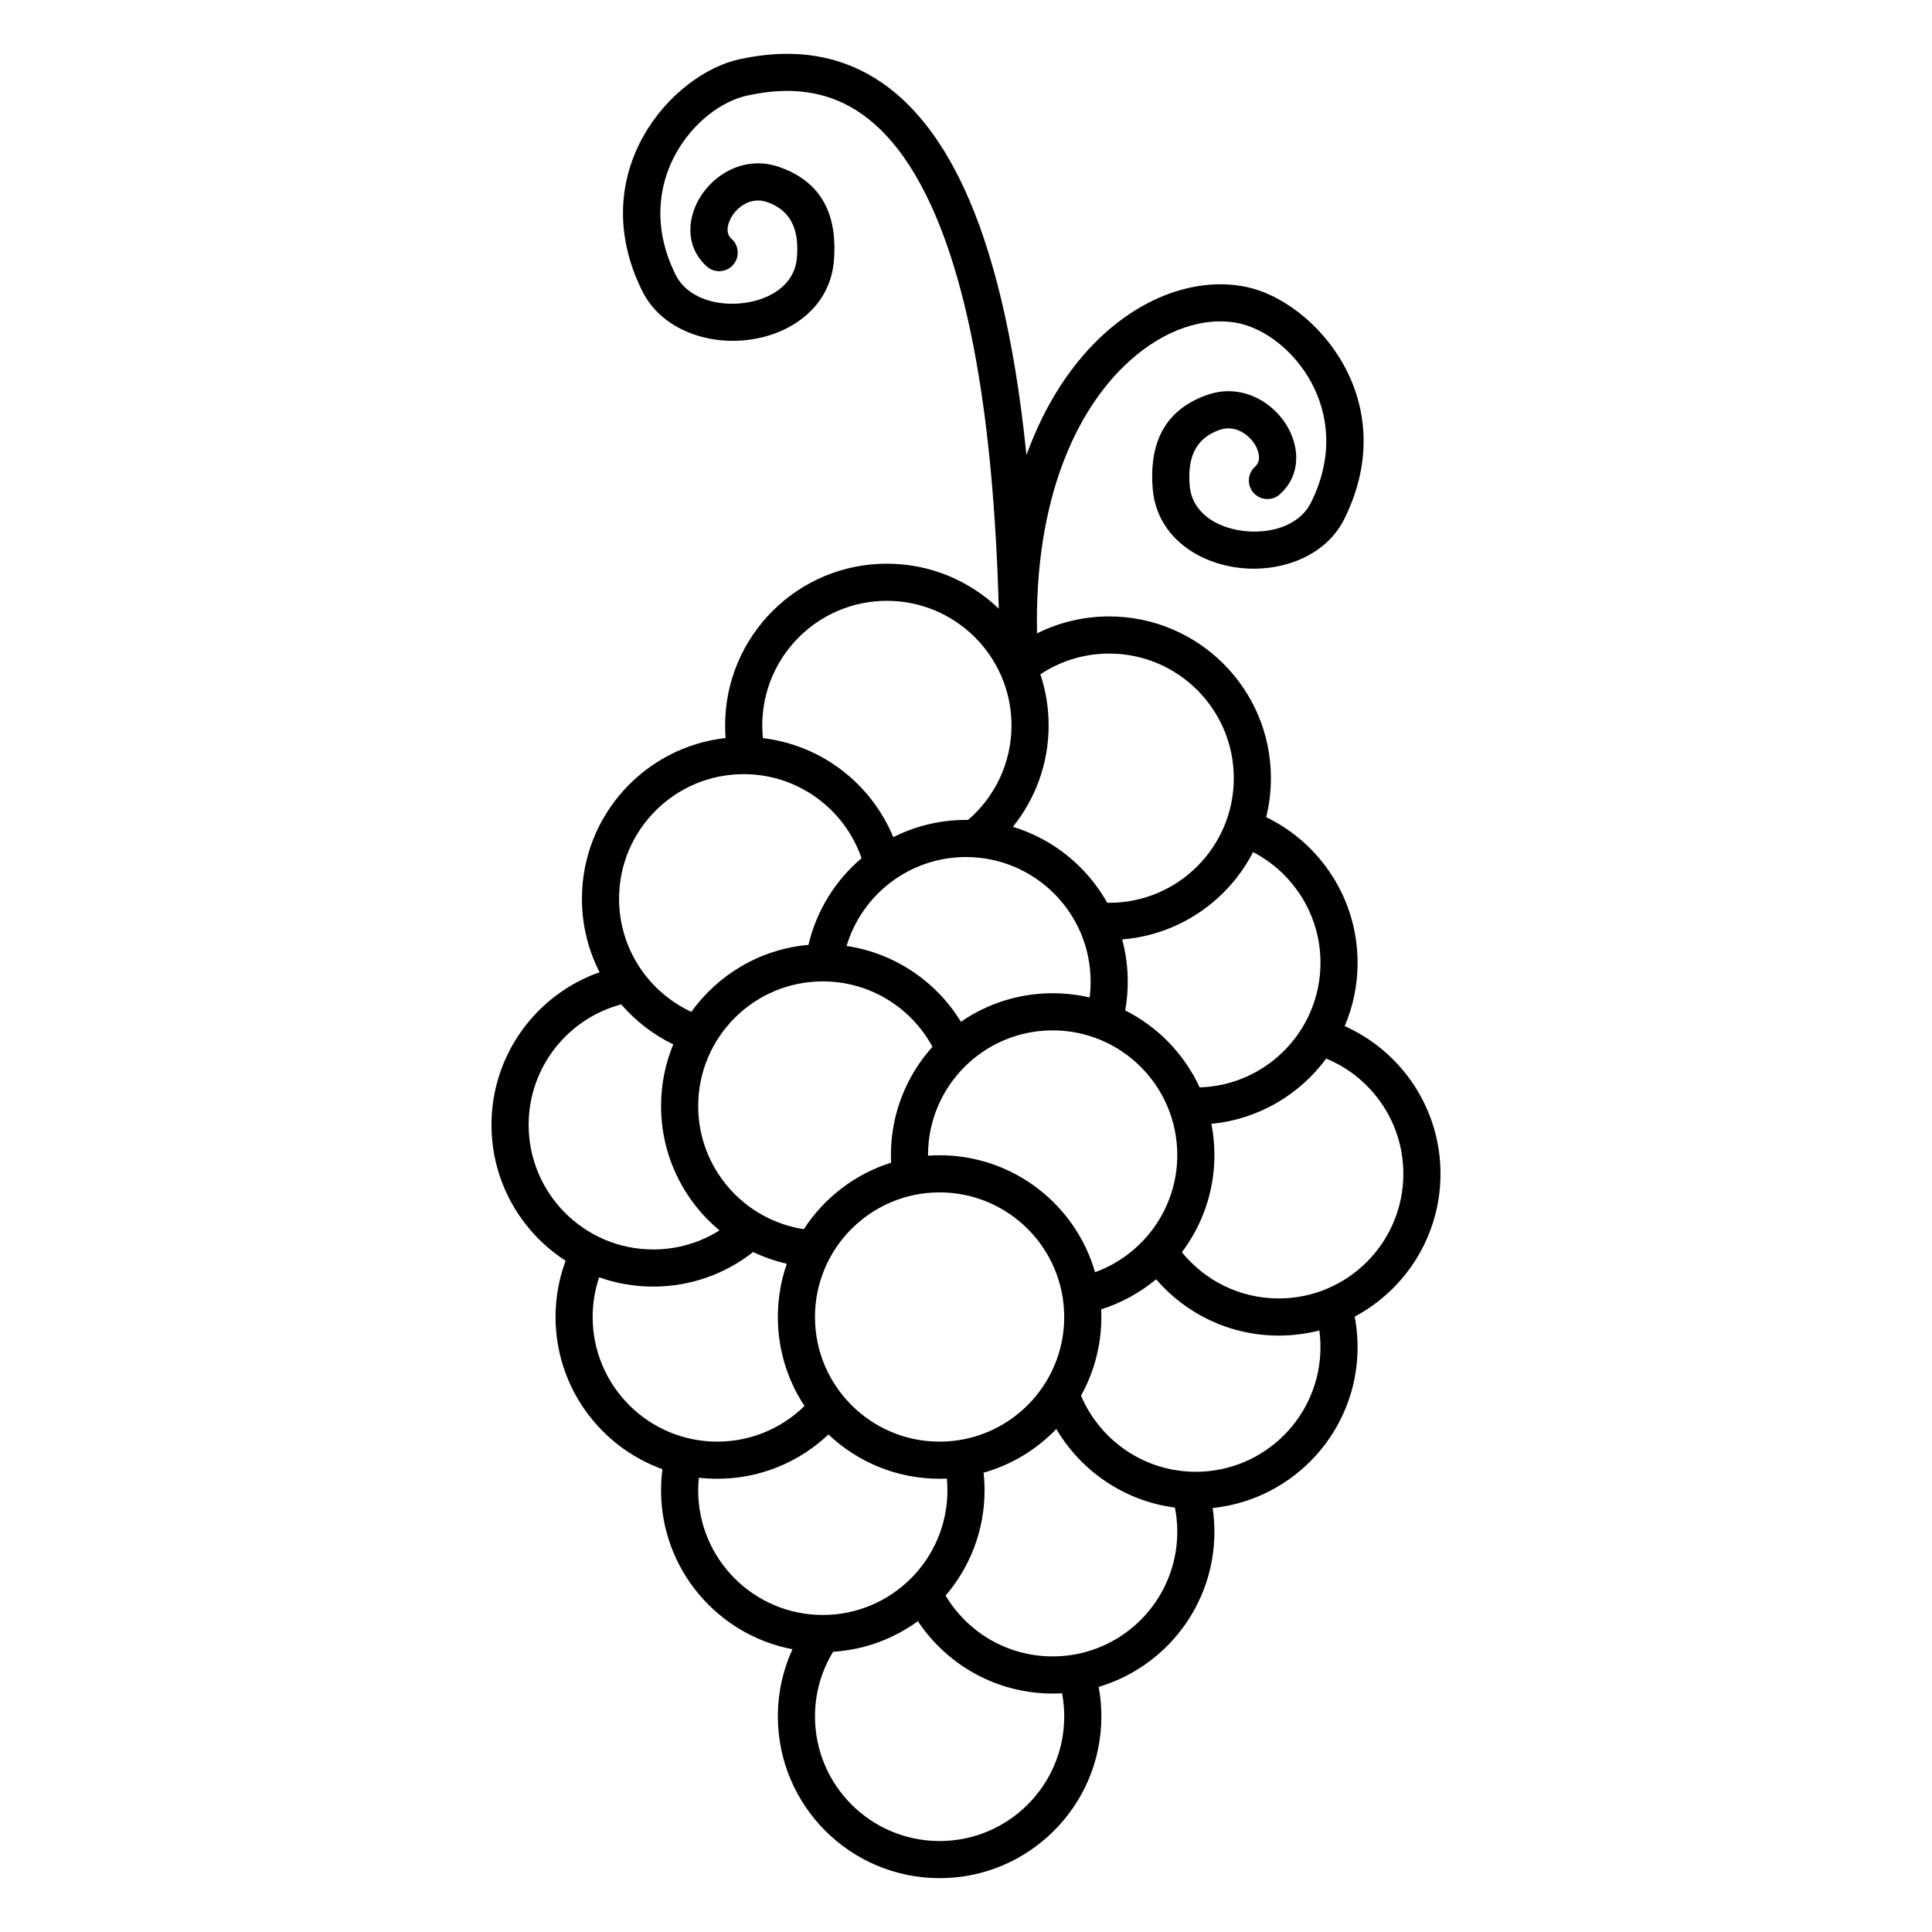<?xml version="1.0" encoding="UTF-8"?>
<!-- Uploaded to: ICON Repo, www.svgrepo.com, Generator: ICON Repo Mixer Tools -->
<svg fill="#000000" width="800px" height="800px" version="1.1" viewBox="144 144 512 512" xmlns="http://www.w3.org/2000/svg">
 <path d="m408.69 305.31c-7.699-7.387-18.156-11.93-29.664-11.93-23.656 0-42.863 19.207-42.863 42.863 0 1.121 0.043 2.234 0.129 3.336-21.41 2.387-38.074 20.562-38.074 42.598 0 7.012 1.684 13.629 4.672 19.473-16.672 5.871-28.641 21.77-28.641 40.441 0 15.102 7.828 28.391 19.645 36.027-1.723 4.641-2.668 9.664-2.668 14.898 0 18.559 11.816 34.375 28.324 40.336-0.238 1.832-0.363 3.703-0.363 5.602 0 20.906 15.004 38.34 34.82 42.109-2.481 5.422-3.863 11.453-3.863 17.805 0 23.656 19.207 42.863 42.863 42.863 23.66 0 42.867-19.207 42.867-42.863 0-2.676-0.246-5.289-0.715-7.828 17.723-5.258 30.672-21.68 30.672-41.102 0-2.141-0.16-4.242-0.461-6.297 21.566-2.234 38.406-20.484 38.406-42.633 0-2.766-0.266-5.469-0.766-8.09 13.523-7.215 22.734-21.461 22.734-37.848 0-17.43-10.43-32.445-25.383-39.141 2.195-5.156 3.414-10.824 3.414-16.777 0-16.977-9.895-31.664-24.223-38.602 0.82-3.309 1.254-6.766 1.254-10.328 0-23.66-19.207-42.863-42.863-42.863-6.871 0-13.363 1.617-19.121 4.496-0.734-35.293 10.262-59.336 24.492-72.18 9.355-8.445 20-11.922 29.051-9.988 13.805 2.945 31.055 23.305 19.086 47.453-3.129 6.312-11.031 8.449-18.137 7.535-6.863-0.887-13.434-4.746-14.027-11.973-0.496-6.012 0.562-12.234 7.949-14.785 2.844-0.984 5.531-0.012 7.457 1.676 1.5 1.32 2.594 3.074 2.891 4.856 0.195 1.164-0.004 2.356-0.965 3.207-2.031 1.801-2.219 4.91-0.418 6.945 1.801 2.031 4.914 2.219 6.945 0.414 4.793-4.25 5.434-10.512 2.945-16.16-3.324-7.555-12.391-13.582-22.066-10.238-12.684 4.383-15.395 14.566-14.547 24.891 0.992 12.062 11.117 19.449 22.578 20.926 11.223 1.449 23.266-2.945 28.211-12.922 15.598-31.473-7.859-57.609-25.852-61.449-11.68-2.492-25.621 1.406-37.695 12.309-8.199 7.398-15.602 18.117-20.699 32.215-3.262-32.082-9.148-54.602-16.336-70.27-8.648-18.855-19.316-28.266-29.758-32.668-10.652-4.492-21.246-3.809-29.871-1.973-17.992 3.84-41.449 29.977-25.852 61.449 4.945 9.977 16.988 14.371 28.211 12.926 11.461-1.477 21.586-8.867 22.578-20.93 0.848-10.324-1.859-20.508-14.547-24.891-9.676-3.344-18.742 2.688-22.066 10.242-2.488 5.648-1.848 11.91 2.945 16.16 2.031 1.801 5.144 1.613 6.945-0.418 1.801-2.031 1.617-5.144-0.418-6.945-1.414-1.258-1.203-3.164-0.469-4.832 1.508-3.418 5.477-6.418 9.852-4.906 7.387 2.551 8.445 8.773 7.949 14.785-0.594 7.227-7.16 11.09-14.027 11.973-7.106 0.918-15.008-1.219-18.137-7.535-11.969-24.145 5.281-44.508 19.086-47.453 6.926-1.477 15.441-2.195 23.996 1.414 8.762 3.695 17.383 11.883 24.637 27.707 9.555 20.828 16.504 54.207 17.949 106.89zm-21.445 268.32c-6.387 4.652-14.105 7.582-22.469 8.105-3.043 4.996-4.793 10.863-4.793 17.137 0 18.227 14.797 33.023 33.023 33.023 18.227 0 33.027-14.797 33.027-33.023 0-2.098-0.195-4.148-0.57-6.137-0.824 0.047-1.66 0.07-2.5 0.07-14.902 0-28.039-7.617-35.719-19.176zm36.688-50.938c-5.207 5.43-11.828 9.488-19.27 11.59 0.168 1.535 0.254 3.094 0.254 4.676 0 10.645-3.891 20.391-10.324 27.887 5.769 9.652 16.32 16.121 28.371 16.121 18.227 0 33.027-14.797 33.027-33.023 0-2.199-0.215-4.344-0.625-6.422-13.402-1.734-24.871-9.668-31.434-20.828zm-60.383 1.457c-7.684 7.277-18.055 11.738-29.457 11.738-1.656 0-3.293-0.094-4.898-0.277-0.109 1.102-0.168 2.219-0.168 3.348 0 18.227 14.797 33.023 33.027 33.023 18.227 0 33.023-14.797 33.023-33.023 0-1.051-0.047-2.09-0.145-3.113-0.637 0.027-1.277 0.043-1.926 0.043-11.402 0-21.773-4.461-29.457-11.738zm86.832-41.125c-4.238 3.531-9.168 6.262-14.559 7.957 0.035 0.676 0.051 1.359 0.051 2.039 0 7.559-1.961 14.66-5.398 20.828 5.016 11.859 16.758 20.188 30.434 20.188 18.227 0 33.027-14.797 33.027-33.023 0-1.504-0.102-2.984-0.297-4.434-3.438 0.891-7.047 1.363-10.762 1.363-12.984 0-24.633-5.785-32.496-14.918zm-106.79-7.227c-7.293 5.738-16.488 9.164-26.48 9.164-5.027 0-9.852-0.867-14.336-2.461-1.109 3.305-1.715 6.844-1.715 10.52 0 18.23 14.801 33.027 33.027 33.027 8.996 0 17.156-3.606 23.117-9.449-4.469-6.766-7.066-14.871-7.066-23.578 0-4.945 0.836-9.699 2.383-14.117-3.121-0.711-6.109-1.758-8.93-3.106zm49.41-15.801c18.227 0 33.027 14.797 33.027 33.023 0 18.23-14.801 33.027-33.027 33.027-18.227 0-33.023-14.797-33.023-33.027 0-18.227 14.797-33.023 33.023-33.023zm102.45-35.465c-7.039 9.562-17.953 16.102-30.418 17.293 0.523 2.672 0.797 5.434 0.797 8.258 0 9.672-3.211 18.598-8.617 25.77 6.055 7.469 15.309 12.25 25.664 12.25 18.227 0 33.027-14.797 33.027-33.027 0-13.773-8.457-25.594-20.453-30.543zm-61.25 56.613c12.703-4.598 21.789-16.777 21.789-31.062 0-18.227-14.801-33.023-33.027-33.023-18.227 0-33.023 14.797-33.023 33.023v0.184c1.012-0.074 2.035-0.109 3.066-0.109 19.539 0 36.043 13.102 41.195 30.988zm-125.57-70.973c-14.121 3.75-24.535 16.629-24.535 31.922 0 18.227 14.797 33.027 33.023 33.027 6.445 0 12.465-1.852 17.551-5.051-9.457-7.867-15.48-19.719-15.48-32.969 0-5.781 1.148-11.297 3.227-16.332-5.293-2.566-9.98-6.191-13.785-10.598zm82.484 11.238c-5.586-10.316-16.512-17.332-29.059-17.332-18.23 0-33.027 14.797-33.027 33.023 0 16.516 12.148 30.215 27.988 32.645 5.371-8.285 13.523-14.602 23.133-17.625-0.031-0.676-0.047-1.355-0.047-2.039 0-11.02 4.168-21.078 11.012-28.672zm84.961-51.594c-6.617 12.852-19.551 21.934-34.691 23.141 0.965 3.566 1.48 7.32 1.48 11.191 0 2.602-0.23 5.144-0.676 7.617 8.668 4.359 15.652 11.574 19.727 20.402 17.766-0.531 32.023-15.121 32.023-33.012 0-12.762-7.254-23.844-17.863-29.34zm-43.312 38.527c0.172-1.375 0.262-2.773 0.262-4.195 0-18.227-14.797-33.023-33.023-33.023-14.945 0-27.586 9.941-31.652 23.57 12.824 1.891 23.809 9.469 30.305 20.09 6.91-4.769 15.289-7.566 24.312-7.566 3.371 0 6.648 0.387 9.797 1.125zm-60.445-36.914c-4.461-12.957-16.77-22.273-31.234-22.273-18.227 0-33.023 14.797-33.023 33.023 0 13.273 7.844 24.723 19.145 29.973 7.086-9.879 18.266-16.625 31.047-17.75 2.121-9.113 7.156-17.117 14.066-22.973zm65.109 11.816c0.172 0.004 0.344 0.004 0.52 0.004 18.227 0 33.023-14.797 33.023-33.023 0-18.227-14.797-33.023-33.023-33.023-6.742 0-13.012 2.023-18.238 5.492 1.418 4.262 2.188 8.816 2.188 13.551 0 10.168-3.547 19.516-9.473 26.867 10.699 3.242 19.637 10.555 25.004 20.133zm-36.875-21.961c7.043-6.059 11.504-15.031 11.504-25.039 0-8.543-3.254-16.332-8.582-22.199-6.047-6.648-14.762-10.824-24.445-10.824-18.227 0-33.023 14.797-33.023 33.023 0 1.137 0.055 2.262 0.168 3.367 15.664 1.859 28.746 12.172 34.555 26.246 5.793-2.926 12.34-4.574 19.273-4.574h0.551z" fill-rule="evenodd"/>
</svg>